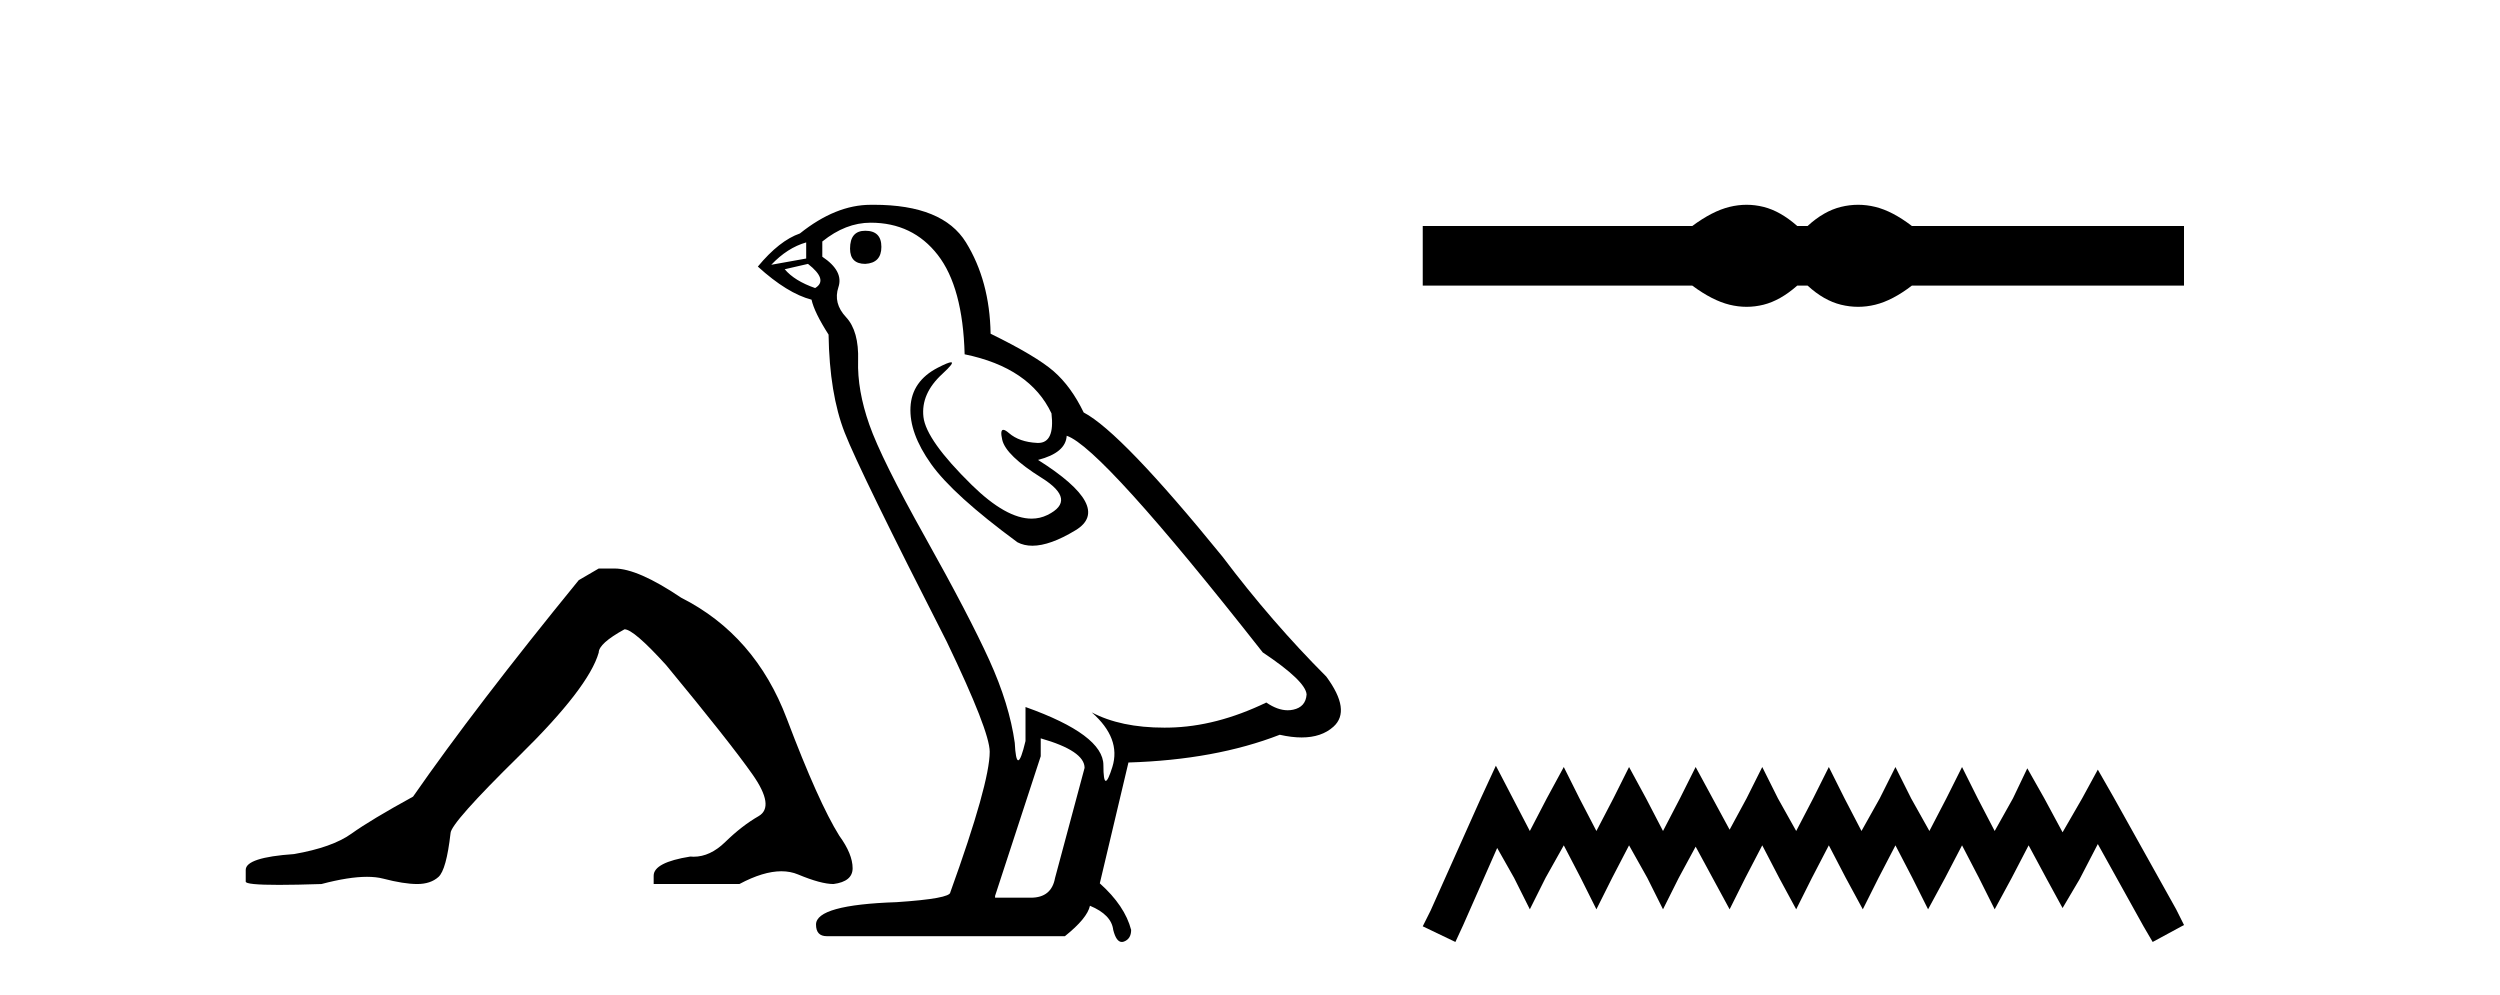 <?xml version='1.0' encoding='UTF-8' standalone='yes'?><svg xmlns='http://www.w3.org/2000/svg' xmlns:xlink='http://www.w3.org/1999/xlink' width='103.0' height='41.0' ><path d='M 24.667 23.423 L 23.844 23.903 Q 19.591 29.117 17.018 32.821 Q 15.269 33.781 14.48 34.347 Q 13.691 34.913 12.113 35.188 Q 10.124 35.325 10.124 35.839 L 10.124 35.874 L 10.124 36.319 Q 10.101 36.457 11.496 36.457 Q 12.194 36.457 13.245 36.422 Q 14.366 36.125 15.12 36.125 Q 15.498 36.125 15.783 36.199 Q 16.641 36.422 17.19 36.422 Q 17.738 36.422 18.064 36.131 Q 18.39 35.839 18.562 34.33 Q 18.562 33.919 21.408 31.123 Q 24.255 28.328 24.667 26.887 Q 24.667 26.51 25.73 25.927 Q 26.107 25.927 27.445 27.402 Q 30.052 30.557 30.995 31.895 Q 31.938 33.233 31.252 33.627 Q 30.566 34.021 29.88 34.69 Q 29.258 35.297 28.579 35.297 Q 28.51 35.297 28.44 35.29 Q 26.931 35.531 26.931 36.079 L 26.931 36.422 L 30.463 36.422 Q 31.447 35.896 32.193 35.896 Q 32.567 35.896 32.881 36.028 Q 33.825 36.422 34.339 36.422 Q 35.128 36.319 35.128 35.771 Q 35.128 35.188 34.579 34.433 Q 33.722 33.061 32.418 29.614 Q 31.115 26.167 28.062 24.624 Q 26.279 23.423 25.319 23.423 Z' style='fill:#000000;stroke:none' /><path d='M 35.649 9.507 Q 35.022 9.507 35.022 10.245 Q 35.022 10.872 35.649 10.872 Q 36.313 10.835 36.313 10.171 Q 36.313 9.507 35.649 9.507 ZM 33.215 9.987 L 33.215 10.651 L 31.776 10.909 Q 32.44 10.208 33.215 9.987 ZM 33.289 10.872 Q 34.137 11.536 33.584 11.868 Q 32.735 11.573 32.33 11.093 L 33.289 10.872 ZM 35.87 9.175 Q 37.604 9.175 38.636 10.503 Q 39.669 11.831 39.743 14.597 Q 42.435 15.15 43.321 17.031 Q 43.464 18.249 42.772 18.249 Q 42.751 18.249 42.73 18.248 Q 41.993 18.211 41.569 17.843 Q 41.414 17.709 41.336 17.709 Q 41.198 17.709 41.292 18.119 Q 41.44 18.765 42.915 19.687 Q 44.39 20.609 43.155 21.217 Q 42.848 21.368 42.502 21.368 Q 41.452 21.368 40.038 19.982 Q 38.157 18.138 38.046 17.179 Q 37.936 16.22 38.821 15.408 Q 39.347 14.926 39.182 14.926 Q 39.07 14.926 38.636 15.15 Q 37.567 15.703 37.512 16.773 Q 37.456 17.843 38.36 19.115 Q 39.263 20.388 41.919 22.342 Q 42.19 22.484 42.534 22.484 Q 43.263 22.484 44.316 21.844 Q 45.865 20.904 42.767 18.949 Q 43.911 18.654 43.948 17.953 Q 45.386 18.433 52.025 26.879 Q 53.795 28.059 53.832 28.612 Q 53.795 29.129 53.279 29.239 Q 53.168 29.263 53.054 29.263 Q 52.636 29.263 52.172 28.944 Q 50.107 29.94 48.171 29.977 Q 48.069 29.979 47.969 29.979 Q 46.168 29.979 44.98 29.35 L 44.98 29.35 Q 46.197 30.42 45.829 31.6 Q 45.65 32.172 45.558 32.172 Q 45.46 32.172 45.46 31.526 Q 45.46 30.272 42.251 29.129 L 42.251 30.53 Q 42.062 31.324 41.951 31.324 Q 41.844 31.324 41.808 30.604 Q 41.587 29.018 40.757 27.192 Q 39.927 25.367 38.12 22.139 Q 36.313 18.912 35.815 17.492 Q 35.317 16.072 35.354 14.855 Q 35.391 13.638 34.856 13.066 Q 34.321 12.495 34.543 11.831 Q 34.764 11.167 33.879 10.577 L 33.879 9.95 Q 34.838 9.175 35.87 9.175 ZM 42.878 30.42 Q 44.685 30.936 44.685 31.637 L 43.468 36.173 Q 43.321 36.985 42.472 36.985 L 40.997 36.985 L 40.997 36.911 L 42.878 31.157 L 42.878 30.42 ZM 36.003 8.437 Q 35.937 8.437 35.87 8.438 Q 34.432 8.438 32.957 9.618 Q 32.108 9.913 31.223 10.983 Q 32.44 12.089 33.436 12.347 Q 33.547 12.864 34.137 13.786 Q 34.174 16.22 34.801 17.824 Q 35.428 19.429 39.005 26.436 Q 40.776 30.124 40.776 30.973 Q 40.776 32.264 39.153 36.763 Q 39.153 37.022 36.94 37.169 Q 33.62 37.28 33.62 38.091 Q 33.62 38.571 34.063 38.571 L 43.874 38.571 Q 44.796 37.833 44.906 37.317 Q 45.792 37.685 45.865 38.312 Q 45.99 38.809 46.219 38.809 Q 46.261 38.809 46.308 38.792 Q 46.603 38.681 46.603 38.312 Q 46.345 37.317 45.312 36.394 L 46.492 31.415 Q 50.07 31.305 52.726 30.272 Q 53.217 30.383 53.627 30.383 Q 54.447 30.383 54.938 29.94 Q 55.676 29.276 54.643 27.875 Q 52.394 25.625 50.365 22.932 Q 46.197 17.806 44.648 16.994 Q 44.132 15.925 43.413 15.298 Q 42.694 14.671 40.813 13.749 Q 40.776 11.573 39.798 9.987 Q 38.843 8.437 36.003 8.437 Z' style='fill:#000000;stroke:none' /><path d='M 71.96 8.437 C 71.727 8.437 71.492 8.466 71.256 8.524 C 70.785 8.639 70.273 8.902 69.722 9.311 L 58.617 9.311 L 58.617 11.767 L 69.722 11.767 C 70.273 12.176 70.785 12.438 71.256 12.554 C 71.492 12.612 71.727 12.641 71.96 12.641 C 72.194 12.641 72.426 12.612 72.658 12.554 C 73.12 12.438 73.583 12.176 74.046 11.767 L 74.473 11.767 C 74.918 12.176 75.376 12.438 75.847 12.554 C 76.083 12.612 76.319 12.641 76.555 12.641 C 76.791 12.641 77.026 12.612 77.262 12.554 C 77.734 12.438 78.236 12.176 78.77 11.767 L 89.981 11.767 L 89.981 9.311 L 78.77 9.311 C 78.236 8.902 77.734 8.639 77.262 8.524 C 77.026 8.466 76.791 8.437 76.555 8.437 C 76.319 8.437 76.083 8.466 75.847 8.524 C 75.376 8.639 74.918 8.902 74.473 9.311 L 74.046 9.311 C 73.583 8.902 73.12 8.639 72.658 8.524 C 72.426 8.466 72.194 8.437 71.96 8.437 Z' style='fill:#000000;stroke:none' /><path d='M 61.63 31.547 L 60.985 32.945 L 58.94 37.518 L 58.617 38.164 L 59.962 38.809 L 60.285 38.11 L 61.684 34.936 L 62.383 36.173 L 63.029 37.464 L 63.674 36.173 L 64.428 34.828 L 65.127 36.173 L 65.772 37.464 L 66.418 36.173 L 67.117 34.828 L 67.871 36.173 L 68.516 37.464 L 69.162 36.173 L 69.861 34.882 L 70.56 36.173 L 71.26 37.464 L 71.905 36.173 L 72.605 34.828 L 73.304 36.173 L 74.003 37.464 L 74.649 36.173 L 75.348 34.828 L 76.048 36.173 L 76.747 37.464 L 77.393 36.173 L 78.092 34.828 L 78.791 36.173 L 79.437 37.464 L 80.136 36.173 L 80.836 34.828 L 81.535 36.173 L 82.181 37.464 L 82.88 36.173 L 83.579 34.828 L 84.332 36.227 L 84.978 37.411 L 85.677 36.227 L 86.43 34.775 L 88.313 38.164 L 88.69 38.809 L 89.981 38.11 L 89.658 37.464 L 87.076 32.838 L 86.43 31.708 L 85.785 32.892 L 84.978 34.29 L 84.225 32.892 L 83.525 31.654 L 82.934 32.892 L 82.181 34.237 L 81.481 32.892 L 80.836 31.601 L 80.19 32.892 L 79.491 34.237 L 78.738 32.892 L 78.092 31.601 L 77.446 32.892 L 76.693 34.237 L 75.994 32.892 L 75.348 31.601 L 74.703 32.892 L 74.003 34.237 L 73.25 32.892 L 72.605 31.601 L 71.959 32.892 L 71.26 34.183 L 70.56 32.892 L 69.861 31.601 L 69.215 32.892 L 68.516 34.237 L 67.817 32.892 L 67.117 31.601 L 66.472 32.892 L 65.772 34.237 L 65.073 32.892 L 64.428 31.601 L 63.728 32.892 L 63.029 34.237 L 62.329 32.892 L 61.63 31.547 Z' style='fill:#000000;stroke:none' /></svg>